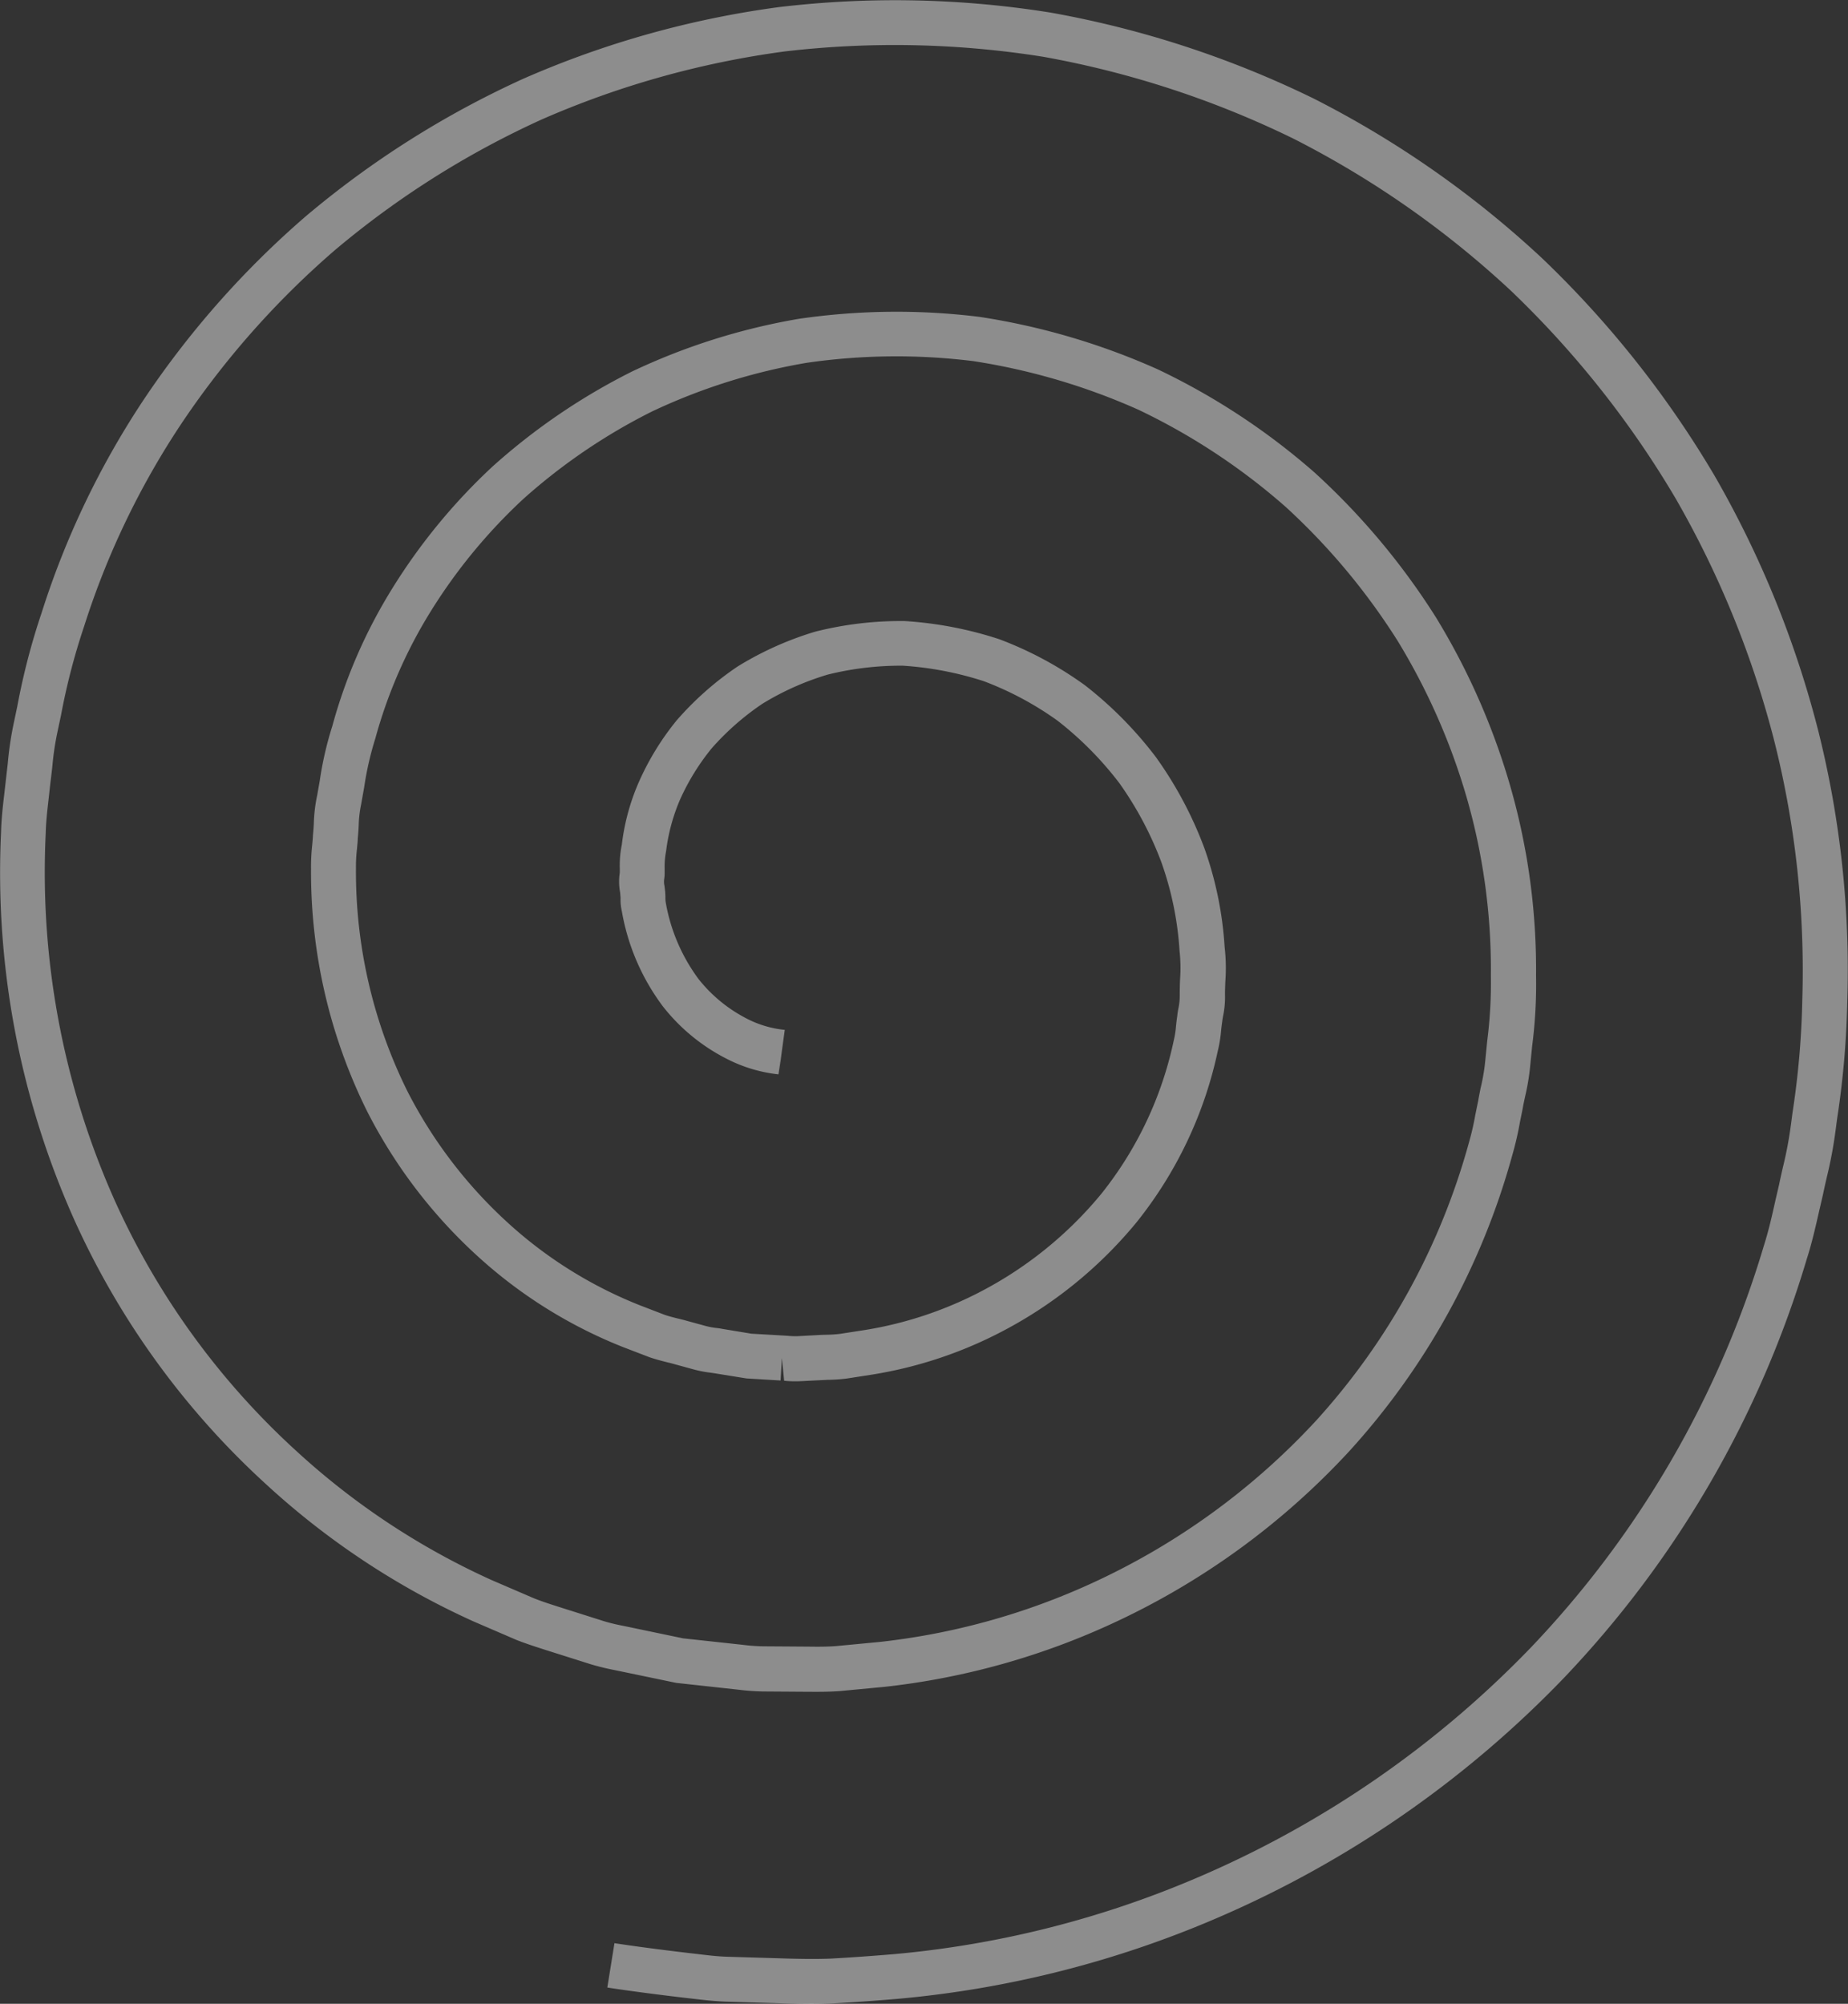 <svg xmlns="http://www.w3.org/2000/svg" width="82.894" height="89.882" viewBox="0 0 82.894 89.882">
  <rect x="0" y="0" width="82.894" height="89.882" fill="#333333" stroke="none"/>
  <path id="Path_7" data-name="Path 7" d="M764.741-171.556a39.741,39.741,0,0,1-.457,5.307l-.068.513a19.089,19.089,0,0,1-.391,2.091c-.062.271-.121.528-.174.787l-.183.79c-.155.684-.318,1.4-.543,2.1A46.46,46.46,0,0,1,752-141.141a47.74,47.74,0,0,1-15.457,10.706,46.75,46.75,0,0,1-14.375,3.655c-1.043.09-2.009.155-2.918.206-.336.014-.656.02-.965.02-.374,0-.732-.007-1.084-.016l-2.786-.083c-.529-.021-1-.076-1.444-.129l-.466-.053c-2.191-.26-3.337-.443-3.384-.451l.32-1.989c.046.007,1.164.185,3.279.435l.5.058c.387.046.808.1,1.269.115l2.768.083c.595.014,1.216.027,1.9,0q1.317-.072,2.833-.2a44.7,44.7,0,0,0,13.755-3.5,45.7,45.7,0,0,0,14.8-10.25A44.484,44.484,0,0,0,761-160.564c.212-.666.36-1.32.5-1.954l.181-.778c.048-.239.11-.511.172-.784a17.524,17.524,0,0,0,.359-1.9l.07-.532a38.13,38.13,0,0,0,.441-5.082,42.157,42.157,0,0,0-1.248-11.571,43.25,43.25,0,0,0-4.442-10.927,43.435,43.435,0,0,0-7.376-9.3,42.572,42.572,0,0,0-9.762-6.827,42.707,42.707,0,0,0-11.227-3.672,42.413,42.413,0,0,0-11.584-.239,40.574,40.574,0,0,0-10.921,3.059,40.175,40.175,0,0,0-9.257,5.85,38.764,38.764,0,0,0-6.956,7.885,36.143,36.143,0,0,0-4.3,9,29.476,29.476,0,0,0-1.033,3.976l-.149.7a12.687,12.687,0,0,0-.24,1.591c-.034.3-.059.528-.092.776l-.075.682c-.058.509-.12,1.032-.131,1.551a36.084,36.084,0,0,0,3.128,16.544,34.2,34.2,0,0,0,8.124,11.173,33.069,33.069,0,0,0,8.761,5.786l1.877.808c.382.153.78.279,1.159.4l1.982.628a8.2,8.2,0,0,0,.851.207l2.71.566,2.666.289a8.2,8.2,0,0,0,.9.068l2.055.014c.389.006.788.008,1.228-.023l1.975-.188a30.948,30.948,0,0,0,9.486-2.623,31.6,31.6,0,0,0,10.086-7.308,30.55,30.55,0,0,0,6.849-12.461,11.773,11.773,0,0,0,.287-1.24l.136-.667c.024-.148.064-.339.1-.531a8.793,8.793,0,0,0,.214-1.263l.084-.852a20.443,20.443,0,0,0,.166-2.945,27.931,27.931,0,0,0-1.031-7.795,28.944,28.944,0,0,0-3.161-7.233,29.475,29.475,0,0,0-5-5.983,28.639,28.639,0,0,0-6.612-4.366,28.937,28.937,0,0,0-7.415-2.184,27.957,27.957,0,0,0-7.488.079,26.682,26.682,0,0,0-6.927,2.183,26.289,26.289,0,0,0-5.766,3.92,24.511,24.511,0,0,0-4.193,5.105,21.587,21.587,0,0,0-2.446,5.639,14.017,14.017,0,0,0-.5,2.187l-.137.77a5.219,5.219,0,0,0-.109.942c-.009.175-.018.35-.042.583,0,.125-.021.3-.036.48a6.757,6.757,0,0,0-.045.843,22.163,22.163,0,0,0,2.294,9.991,20.764,20.764,0,0,0,5.143,6.474,19.361,19.361,0,0,0,5.3,3.156l1.107.426c.188.065.4.118.612.171.118.027.246.059.389.1l.827.226a3.37,3.37,0,0,0,.493.094c.065.006.155.018.272.041l1.3.215,1.422.082.223.014a3.1,3.1,0,0,0,.435.015l.91-.049c.1-.007.227-.01.356-.014a5.562,5.562,0,0,0,.634-.041l1.121-.173a17.136,17.136,0,0,0,5.231-1.746,17.46,17.46,0,0,0,5.37-4.368,16.463,16.463,0,0,0,3.244-6.873,3.937,3.937,0,0,0,.1-.637c.016-.149.029-.274.059-.474a2.98,2.98,0,0,1,.047-.312,2.757,2.757,0,0,0,.062-.566c0-.283.005-.519.015-.751a7.042,7.042,0,0,0-.023-1.276,14.531,14.531,0,0,0-.819-3.988,15.482,15.482,0,0,0-1.886-3.545,15.307,15.307,0,0,0-2.759-2.788,14.317,14.317,0,0,0-3.326-1.781,14.9,14.9,0,0,0-3.62-.692,13.574,13.574,0,0,0-3.373.4,12.345,12.345,0,0,0-2.931,1.309,11.875,11.875,0,0,0-2.275,2,10.312,10.312,0,0,0-1.423,2.311,8.457,8.457,0,0,0-.619,2.295,3.59,3.59,0,0,0-.066.772l0,.221a1.644,1.644,0,0,1-.022.276.868.868,0,0,0,.016.3l.032.275c0,.041.01.168.009.209a1.489,1.489,0,0,0,.008.212,8.087,8.087,0,0,0,1.478,3.475,6.6,6.6,0,0,0,2.126,1.756,4.7,4.7,0,0,0,1.742.524l-.183,1.332-.1.664a6.655,6.655,0,0,1-2.41-.743,8.549,8.549,0,0,1-2.77-2.3,9.93,9.93,0,0,1-1.843-4.26,2.384,2.384,0,0,1-.06-.619l-.02-.24a2.6,2.6,0,0,1-.015-.881v-.2a4.673,4.673,0,0,1,.091-1.059,9.924,9.924,0,0,1,.727-2.725,12.11,12.11,0,0,1,1.74-2.859,13.98,13.98,0,0,1,2.729-2.41,14.631,14.631,0,0,1,3.482-1.562,15.652,15.652,0,0,1,4.019-.475,17.015,17.015,0,0,1,4.234.814,16.358,16.358,0,0,1,3.858,2.077,17.4,17.4,0,0,1,3.172,3.217A17.455,17.455,0,0,1,735.9-178.4a16.16,16.16,0,0,1,.912,4.453,8.178,8.178,0,0,1,.031,1.532c-.008.2-.017.4-.015.6a4.22,4.22,0,0,1-.088.964c-.016.093-.029.153-.034.217-.033.23-.043.327-.053.422a6,6,0,0,1-.149.918,18.42,18.42,0,0,1-3.635,7.673,19.464,19.464,0,0,1-5.986,4.878,19.058,19.058,0,0,1-5.851,1.959l-1.166.181a7.374,7.374,0,0,1-.864.059l-1.2.06a4.773,4.773,0,0,1-.75-.019l-.1-1.016-.06,1.005-1.526-.092-1.431-.231-.2-.03a5.126,5.126,0,0,1-.764-.15l-.829-.227c-.123-.036-.217-.059-.315-.082-.277-.07-.552-.14-.828-.237l-1.16-.445a21.337,21.337,0,0,1-5.864-3.494,22.756,22.756,0,0,1-5.635-7.1,24.125,24.125,0,0,1-2.509-10.866,8.7,8.7,0,0,1,.05-1.041c.016-.168.029-.318.036-.469.024-.244.032-.388.039-.532a6.978,6.978,0,0,1,.151-1.256l.116-.658a15.459,15.459,0,0,1,.563-2.447,23.318,23.318,0,0,1,2.64-6.092,26.532,26.532,0,0,1,4.556-5.557,28.35,28.35,0,0,1,6.247-4.253,28.687,28.687,0,0,1,7.491-2.364,30.35,30.35,0,0,1,8.1-.086,31.005,31.005,0,0,1,8,2.357,30.587,30.587,0,0,1,7.036,4.634,31.662,31.662,0,0,1,5.437,6.492,30.962,30.962,0,0,1,3.387,7.764,29.739,29.739,0,0,1,1.1,8.291,21.637,21.637,0,0,1-.175,3.171l-.079.8a10.313,10.313,0,0,1-.234,1.45c-.051.239-.087.4-.115.573l-.116.568a14.663,14.663,0,0,1-.349,1.51,32.507,32.507,0,0,1-7.3,13.26,33.6,33.6,0,0,1-10.727,7.779,32.954,32.954,0,0,1-10.116,2.8l-2.029.192c-.523.036-.972.032-1.4.03l-2.061-.014a10.2,10.2,0,0,1-1.059-.077l-2.805-.307-2.763-.574a10.976,10.976,0,0,1-1.087-.266l-1.842-.583c-.567-.18-1.014-.324-1.468-.5l-1.926-.83a35.014,35.014,0,0,1-9.3-6.144,36.19,36.19,0,0,1-8.594-11.821,38.088,38.088,0,0,1-3.308-17.448c.012-.556.078-1.143.144-1.709l.156-1.367a15.238,15.238,0,0,1,.287-1.895l.14-.664a30.786,30.786,0,0,1,1.094-4.205,38.038,38.038,0,0,1,4.519-9.466,40.883,40.883,0,0,1,7.332-8.317,42.144,42.144,0,0,1,9.745-6.162,42.573,42.573,0,0,1,11.489-3.219,44.078,44.078,0,0,1,12.184.25,44.785,44.785,0,0,1,11.8,3.859,44.635,44.635,0,0,1,10.244,7.167,45.446,45.446,0,0,1,7.732,9.755,45.275,45.275,0,0,1,4.652,11.456A44.035,44.035,0,0,1,764.741-171.556Zm-47.775,2.314-.051.333-.092.665Z" transform="translate(-681.879 216.437)" fill="#fff" opacity="0.44"/>
</svg>
